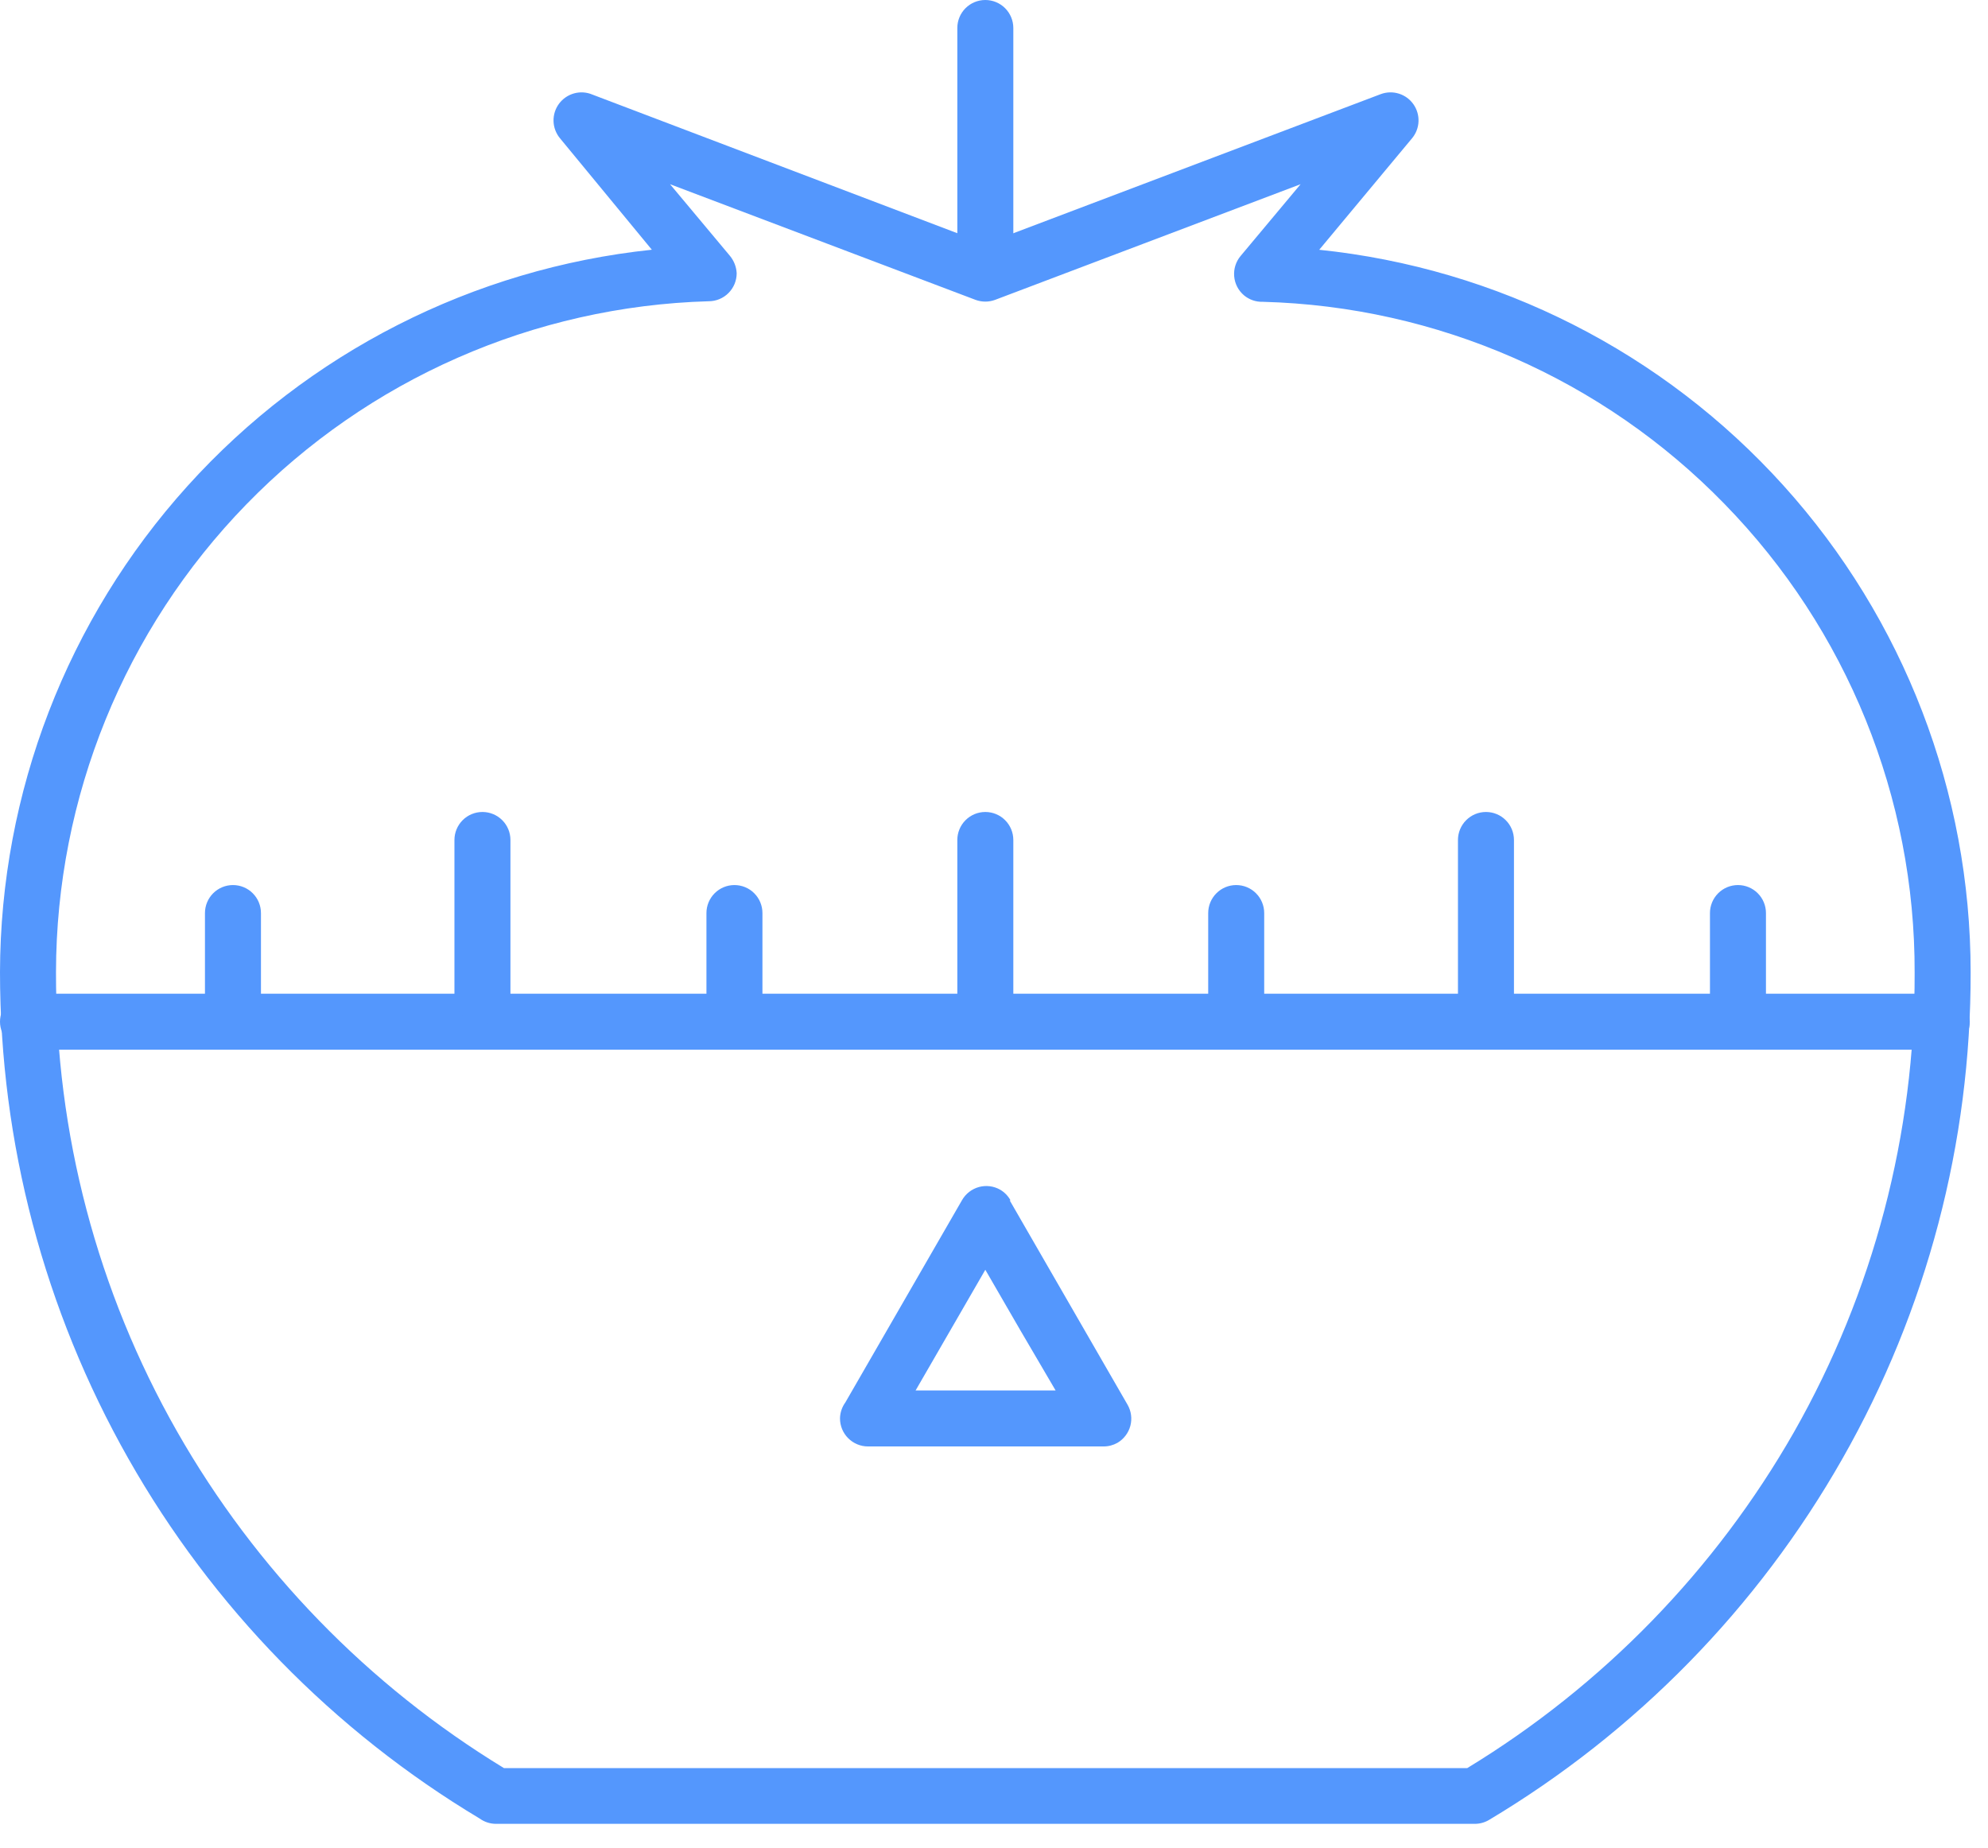 <?xml version="1.0" encoding="UTF-8"?> <svg xmlns="http://www.w3.org/2000/svg" width="71" height="66" viewBox="0 0 71 66" fill="none"> <path d="M47.1 8.919C53.485 9.577 59.399 12.579 63.699 17.345C67.999 22.11 70.379 28.3 70.38 34.719C70.392 40.812 68.814 46.803 65.8 52.099C62.778 57.417 58.431 61.861 53.18 64.999C53.026 65.091 52.849 65.139 52.67 65.139H17.72C17.508 65.14 17.302 65.073 17.13 64.949C11.907 61.819 7.584 57.389 4.582 52.091C1.58 46.794 0.001 40.808 0 34.719C0.014 28.304 2.399 22.121 6.697 17.358C10.994 12.596 16.9 9.59 23.28 8.919L20 4.939C19.857 4.767 19.775 4.551 19.769 4.327C19.763 4.102 19.832 3.883 19.966 3.703C20.1 3.523 20.291 3.393 20.507 3.334C20.724 3.275 20.954 3.291 21.16 3.379L35.19 8.709L49.32 3.359C49.527 3.284 49.752 3.279 49.962 3.345C50.172 3.411 50.354 3.544 50.48 3.724C50.606 3.904 50.67 4.12 50.661 4.34C50.652 4.56 50.571 4.77 50.43 4.939L47.1 8.939V8.919ZM61.59 17.999C57.245 13.534 51.328 10.944 45.1 10.779C44.856 10.787 44.618 10.705 44.43 10.549C44.33 10.464 44.247 10.361 44.186 10.244C44.126 10.127 44.089 10 44.078 9.869C44.067 9.738 44.081 9.606 44.121 9.481C44.161 9.356 44.225 9.239 44.31 9.139L46.45 6.579L35.54 10.709C35.314 10.793 35.066 10.793 34.84 10.709L23.93 6.579L26.07 9.139C26.214 9.315 26.299 9.532 26.31 9.759C26.31 10.024 26.205 10.279 26.017 10.466C25.83 10.654 25.575 10.759 25.31 10.759C19.072 10.938 13.149 13.541 8.798 18.014C4.446 22.486 2.008 28.479 2 34.719C1.987 40.469 3.476 46.122 6.32 51.119C9.13 56.055 13.149 60.195 18 63.149H52.4C57.244 60.202 61.259 56.073 64.07 51.149C66.911 46.151 68.396 40.498 68.38 34.749C68.4 28.492 65.961 22.477 61.59 17.999Z" fill="#5497FD"></path> <path d="M1 37.49C0.735 37.49 0.48 37.385 0.293 37.197C0.105 37.01 0 36.755 0 36.49C0 36.225 0.105 35.971 0.293 35.783C0.48 35.596 0.735 35.49 1 35.49H69.35C69.615 35.49 69.87 35.596 70.057 35.783C70.245 35.971 70.35 36.225 70.35 36.49C70.35 36.755 70.245 37.01 70.057 37.197C69.87 37.385 69.615 37.49 69.35 37.49H1Z" fill="#5497FD"></path> <path d="M34.19 30C34.19 29.735 34.296 29.48 34.483 29.293C34.671 29.105 34.925 29 35.19 29C35.456 29 35.71 29.105 35.897 29.293C36.085 29.48 36.19 29.735 36.19 30V35.57C36.19 35.835 36.085 36.09 35.897 36.277C35.71 36.465 35.456 36.57 35.19 36.57C34.925 36.57 34.671 36.465 34.483 36.277C34.296 36.09 34.19 35.835 34.19 35.57V30ZM61.07 32.61C61.07 32.345 61.176 32.09 61.363 31.903C61.551 31.715 61.805 31.61 62.07 31.61C62.336 31.61 62.59 31.715 62.777 31.903C62.965 32.09 63.07 32.345 63.07 32.61V35.61C63.07 35.875 62.965 36.13 62.777 36.317C62.59 36.505 62.336 36.61 62.07 36.61C61.805 36.61 61.551 36.505 61.363 36.317C61.176 36.13 61.07 35.875 61.07 35.61V32.61ZM7.32 32.61C7.32 32.345 7.426 32.09 7.613 31.903C7.801 31.715 8.055 31.61 8.32 31.61C8.586 31.61 8.84 31.715 9.027 31.903C9.215 32.09 9.32 32.345 9.32 32.61V35.61C9.32 35.875 9.215 36.13 9.027 36.317C8.84 36.505 8.586 36.61 8.32 36.61C8.055 36.61 7.801 36.505 7.613 36.317C7.426 36.13 7.32 35.875 7.32 35.61V32.61ZM43.15 32.61C43.15 32.345 43.256 32.09 43.443 31.903C43.631 31.715 43.885 31.61 44.15 31.61C44.416 31.61 44.67 31.715 44.857 31.903C45.045 32.09 45.15 32.345 45.15 32.61V35.61C45.15 35.875 45.045 36.13 44.857 36.317C44.67 36.505 44.416 36.61 44.15 36.61C43.885 36.61 43.631 36.505 43.443 36.317C43.256 36.13 43.15 35.875 43.15 35.61V32.61ZM25.23 32.61C25.23 32.345 25.336 32.09 25.523 31.903C25.711 31.715 25.965 31.61 26.23 31.61C26.495 31.61 26.75 31.715 26.937 31.903C27.125 32.09 27.23 32.345 27.23 32.61V35.61C27.23 35.875 27.125 36.13 26.937 36.317C26.75 36.505 26.495 36.61 26.23 36.61C25.965 36.61 25.711 36.505 25.523 36.317C25.336 36.13 25.23 35.875 25.23 35.61V32.61ZM16.23 30C16.23 29.735 16.336 29.48 16.523 29.293C16.711 29.105 16.965 29 17.23 29C17.495 29 17.75 29.105 17.937 29.293C18.125 29.48 18.23 29.735 18.23 30V35.57C18.23 35.835 18.125 36.09 17.937 36.277C17.75 36.465 17.495 36.57 17.23 36.57C16.965 36.57 16.711 36.465 16.523 36.277C16.336 36.09 16.23 35.835 16.23 35.57V30ZM52.07 30C52.07 29.735 52.176 29.48 52.363 29.293C52.551 29.105 52.805 29 53.07 29C53.336 29 53.59 29.105 53.777 29.293C53.965 29.48 54.07 29.735 54.07 30V35.57C54.07 35.835 53.965 36.09 53.777 36.277C53.59 36.465 53.336 36.57 53.07 36.57C52.805 36.57 52.551 36.465 52.363 36.277C52.176 36.09 52.07 35.835 52.07 35.57V30Z" fill="#5497FD"></path> <path d="M36.06 42.87L40.27 50.17C40.401 50.398 40.437 50.669 40.37 50.924C40.302 51.178 40.137 51.396 39.91 51.53C39.758 51.616 39.585 51.661 39.41 51.66H31C30.735 51.66 30.48 51.554 30.293 51.367C30.105 51.179 30 50.925 30 50.66C30.003 50.455 30.07 50.256 30.19 50.09L34.36 42.86C34.492 42.631 34.709 42.464 34.964 42.394C35.218 42.325 35.49 42.359 35.72 42.49C35.875 42.581 36.003 42.712 36.09 42.87H36.06ZM36.44 47.51L35.19 45.35L32.7 49.66H37.7L36.44 47.51Z" fill="#5497FD"></path> <path d="M36.19 9.62C36.19 9.885 36.084 10.14 35.897 10.327C35.709 10.515 35.455 10.62 35.19 10.62C34.924 10.62 34.67 10.515 34.482 10.327C34.295 10.14 34.19 9.885 34.19 9.62V1C34.19 0.735 34.295 0.48 34.482 0.293C34.67 0.105 34.924 0 35.19 0C35.455 0 35.709 0.105 35.897 0.293C36.084 0.48 36.19 0.735 36.19 1V9.62Z" fill="#5497FD"></path> </svg> 